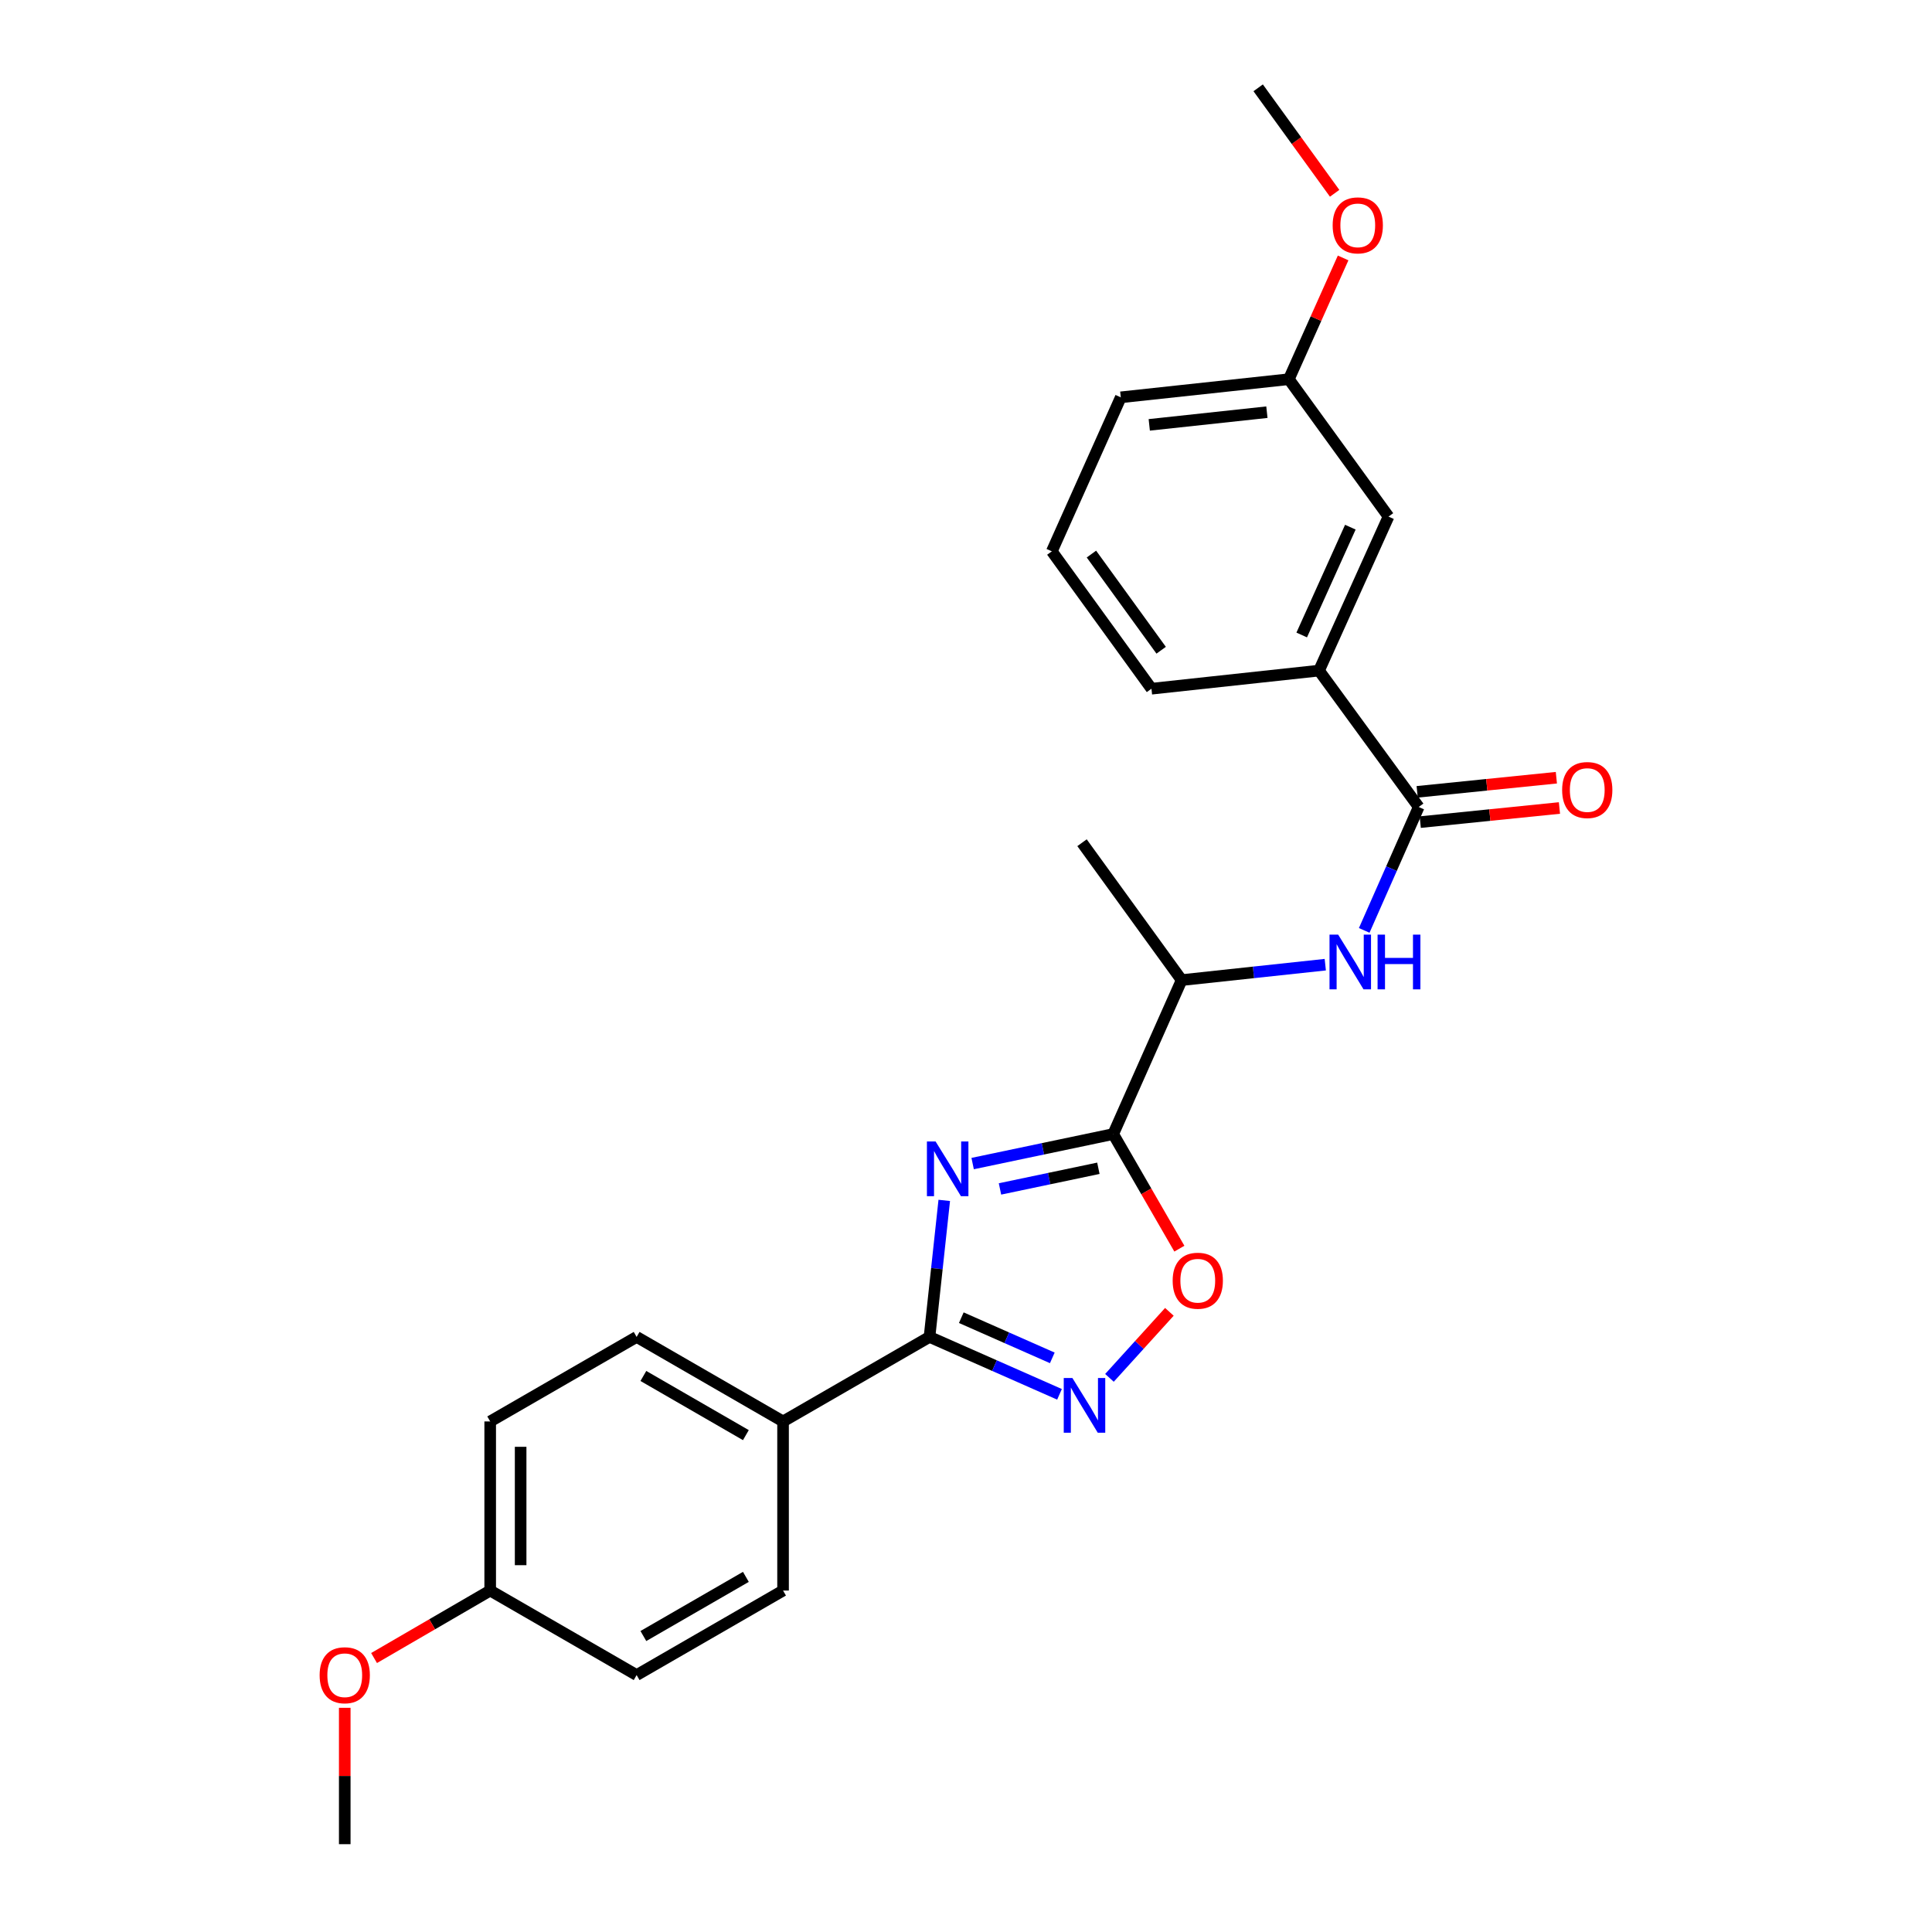 <?xml version='1.0' encoding='iso-8859-1'?>
<svg version='1.1' baseProfile='full'
              xmlns='http://www.w3.org/2000/svg'
                      xmlns:rdkit='http://www.rdkit.org/xml'
                      xmlns:xlink='http://www.w3.org/1999/xlink'
                  xml:space='preserve'
width='1000px' height='1000px' viewBox='0 0 1000 1000'>
<!-- END OF HEADER -->
<rect style='opacity:1.0;fill:#FFFFFF;stroke:none' width='1000' height='1000' x='0' y='0'> </rect>
<path class='bond-0' d='M 503.44,602.261 L 539.818,594.624' style='fill:none;fill-rule:evenodd;stroke:#0000FF;stroke-width:6px;stroke-linecap:butt;stroke-linejoin:miter;stroke-opacity:1' />
<path class='bond-0' d='M 539.818,594.624 L 576.195,586.988' style='fill:none;fill-rule:evenodd;stroke:#000000;stroke-width:6px;stroke-linecap:butt;stroke-linejoin:miter;stroke-opacity:1' />
<path class='bond-0' d='M 517.591,615.389 L 543.055,610.044' style='fill:none;fill-rule:evenodd;stroke:#0000FF;stroke-width:6px;stroke-linecap:butt;stroke-linejoin:miter;stroke-opacity:1' />
<path class='bond-0' d='M 543.055,610.044 L 568.519,604.698' style='fill:none;fill-rule:evenodd;stroke:#000000;stroke-width:6px;stroke-linecap:butt;stroke-linejoin:miter;stroke-opacity:1' />
<path class='bond-1' d='M 488.746,621.323 L 484.928,656.656' style='fill:none;fill-rule:evenodd;stroke:#0000FF;stroke-width:6px;stroke-linecap:butt;stroke-linejoin:miter;stroke-opacity:1' />
<path class='bond-1' d='M 484.928,656.656 L 481.111,691.989' style='fill:none;fill-rule:evenodd;stroke:#000000;stroke-width:6px;stroke-linecap:butt;stroke-linejoin:miter;stroke-opacity:1' />
<path class='bond-3' d='M 576.195,586.988 L 593.317,616.647' style='fill:none;fill-rule:evenodd;stroke:#000000;stroke-width:6px;stroke-linecap:butt;stroke-linejoin:miter;stroke-opacity:1' />
<path class='bond-3' d='M 593.317,616.647 L 610.439,646.306' style='fill:none;fill-rule:evenodd;stroke:#FF0000;stroke-width:6px;stroke-linecap:butt;stroke-linejoin:miter;stroke-opacity:1' />
<path class='bond-6' d='M 576.195,586.988 L 611.619,507.3' style='fill:none;fill-rule:evenodd;stroke:#000000;stroke-width:6px;stroke-linecap:butt;stroke-linejoin:miter;stroke-opacity:1' />
<path class='bond-2' d='M 481.111,691.989 L 514.756,706.846' style='fill:none;fill-rule:evenodd;stroke:#000000;stroke-width:6px;stroke-linecap:butt;stroke-linejoin:miter;stroke-opacity:1' />
<path class='bond-2' d='M 514.756,706.846 L 548.4,721.702' style='fill:none;fill-rule:evenodd;stroke:#0000FF;stroke-width:6px;stroke-linecap:butt;stroke-linejoin:miter;stroke-opacity:1' />
<path class='bond-2' d='M 497.569,682.033 L 521.12,692.433' style='fill:none;fill-rule:evenodd;stroke:#000000;stroke-width:6px;stroke-linecap:butt;stroke-linejoin:miter;stroke-opacity:1' />
<path class='bond-2' d='M 521.12,692.433 L 544.671,702.832' style='fill:none;fill-rule:evenodd;stroke:#0000FF;stroke-width:6px;stroke-linecap:butt;stroke-linejoin:miter;stroke-opacity:1' />
<path class='bond-8' d='M 481.111,691.989 L 405.31,735.737' style='fill:none;fill-rule:evenodd;stroke:#000000;stroke-width:6px;stroke-linecap:butt;stroke-linejoin:miter;stroke-opacity:1' />
<path class='bond-25' d='M 574.254,713.178 L 589.761,696.094' style='fill:none;fill-rule:evenodd;stroke:#0000FF;stroke-width:6px;stroke-linecap:butt;stroke-linejoin:miter;stroke-opacity:1' />
<path class='bond-25' d='M 589.761,696.094 L 605.269,679.01' style='fill:none;fill-rule:evenodd;stroke:#FF0000;stroke-width:6px;stroke-linecap:butt;stroke-linejoin:miter;stroke-opacity:1' />
<path class='bond-4' d='M 734.319,417.695 L 720.217,449.634' style='fill:none;fill-rule:evenodd;stroke:#000000;stroke-width:6px;stroke-linecap:butt;stroke-linejoin:miter;stroke-opacity:1' />
<path class='bond-4' d='M 720.217,449.634 L 706.115,481.573' style='fill:none;fill-rule:evenodd;stroke:#0000FF;stroke-width:6px;stroke-linecap:butt;stroke-linejoin:miter;stroke-opacity:1' />
<path class='bond-7' d='M 734.319,417.695 L 682.728,347.102' style='fill:none;fill-rule:evenodd;stroke:#000000;stroke-width:6px;stroke-linecap:butt;stroke-linejoin:miter;stroke-opacity:1' />
<path class='bond-9' d='M 735.115,425.533 L 771.139,421.875' style='fill:none;fill-rule:evenodd;stroke:#000000;stroke-width:6px;stroke-linecap:butt;stroke-linejoin:miter;stroke-opacity:1' />
<path class='bond-9' d='M 771.139,421.875 L 807.164,418.217' style='fill:none;fill-rule:evenodd;stroke:#FF0000;stroke-width:6px;stroke-linecap:butt;stroke-linejoin:miter;stroke-opacity:1' />
<path class='bond-9' d='M 733.523,409.858 L 769.548,406.2' style='fill:none;fill-rule:evenodd;stroke:#000000;stroke-width:6px;stroke-linecap:butt;stroke-linejoin:miter;stroke-opacity:1' />
<path class='bond-9' d='M 769.548,406.2 L 805.572,402.542' style='fill:none;fill-rule:evenodd;stroke:#FF0000;stroke-width:6px;stroke-linecap:butt;stroke-linejoin:miter;stroke-opacity:1' />
<path class='bond-5' d='M 685.961,499.315 L 648.79,503.307' style='fill:none;fill-rule:evenodd;stroke:#0000FF;stroke-width:6px;stroke-linecap:butt;stroke-linejoin:miter;stroke-opacity:1' />
<path class='bond-5' d='M 648.79,503.307 L 611.619,507.3' style='fill:none;fill-rule:evenodd;stroke:#000000;stroke-width:6px;stroke-linecap:butt;stroke-linejoin:miter;stroke-opacity:1' />
<path class='bond-21' d='M 611.619,507.3 L 560.055,436.19' style='fill:none;fill-rule:evenodd;stroke:#000000;stroke-width:6px;stroke-linecap:butt;stroke-linejoin:miter;stroke-opacity:1' />
<path class='bond-10' d='M 682.728,347.102 L 718.695,267.388' style='fill:none;fill-rule:evenodd;stroke:#000000;stroke-width:6px;stroke-linecap:butt;stroke-linejoin:miter;stroke-opacity:1' />
<path class='bond-10' d='M 673.762,328.665 L 698.938,272.865' style='fill:none;fill-rule:evenodd;stroke:#000000;stroke-width:6px;stroke-linecap:butt;stroke-linejoin:miter;stroke-opacity:1' />
<path class='bond-19' d='M 682.728,347.102 L 595.995,356.476' style='fill:none;fill-rule:evenodd;stroke:#000000;stroke-width:6px;stroke-linecap:butt;stroke-linejoin:miter;stroke-opacity:1' />
<path class='bond-11' d='M 405.31,735.737 L 329.517,691.989' style='fill:none;fill-rule:evenodd;stroke:#000000;stroke-width:6px;stroke-linecap:butt;stroke-linejoin:miter;stroke-opacity:1' />
<path class='bond-11' d='M 386.064,742.82 L 333.01,712.197' style='fill:none;fill-rule:evenodd;stroke:#000000;stroke-width:6px;stroke-linecap:butt;stroke-linejoin:miter;stroke-opacity:1' />
<path class='bond-12' d='M 405.31,735.737 L 405.31,823.267' style='fill:none;fill-rule:evenodd;stroke:#000000;stroke-width:6px;stroke-linecap:butt;stroke-linejoin:miter;stroke-opacity:1' />
<path class='bond-13' d='M 718.695,267.388 L 667.104,196.278' style='fill:none;fill-rule:evenodd;stroke:#000000;stroke-width:6px;stroke-linecap:butt;stroke-linejoin:miter;stroke-opacity:1' />
<path class='bond-16' d='M 329.517,691.989 L 253.724,735.737' style='fill:none;fill-rule:evenodd;stroke:#000000;stroke-width:6px;stroke-linecap:butt;stroke-linejoin:miter;stroke-opacity:1' />
<path class='bond-15' d='M 405.31,823.267 L 329.517,867.015' style='fill:none;fill-rule:evenodd;stroke:#000000;stroke-width:6px;stroke-linecap:butt;stroke-linejoin:miter;stroke-opacity:1' />
<path class='bond-15' d='M 386.064,816.184 L 333.01,846.807' style='fill:none;fill-rule:evenodd;stroke:#000000;stroke-width:6px;stroke-linecap:butt;stroke-linejoin:miter;stroke-opacity:1' />
<path class='bond-17' d='M 667.104,196.278 L 681.151,164.893' style='fill:none;fill-rule:evenodd;stroke:#000000;stroke-width:6px;stroke-linecap:butt;stroke-linejoin:miter;stroke-opacity:1' />
<path class='bond-17' d='M 681.151,164.893 L 695.198,133.508' style='fill:none;fill-rule:evenodd;stroke:#FF0000;stroke-width:6px;stroke-linecap:butt;stroke-linejoin:miter;stroke-opacity:1' />
<path class='bond-27' d='M 667.104,196.278 L 580.117,205.653' style='fill:none;fill-rule:evenodd;stroke:#000000;stroke-width:6px;stroke-linecap:butt;stroke-linejoin:miter;stroke-opacity:1' />
<path class='bond-27' d='M 655.744,213.349 L 594.853,219.911' style='fill:none;fill-rule:evenodd;stroke:#000000;stroke-width:6px;stroke-linecap:butt;stroke-linejoin:miter;stroke-opacity:1' />
<path class='bond-14' d='M 253.724,823.267 L 329.517,867.015' style='fill:none;fill-rule:evenodd;stroke:#000000;stroke-width:6px;stroke-linecap:butt;stroke-linejoin:miter;stroke-opacity:1' />
<path class='bond-18' d='M 253.724,823.267 L 223.67,840.732' style='fill:none;fill-rule:evenodd;stroke:#000000;stroke-width:6px;stroke-linecap:butt;stroke-linejoin:miter;stroke-opacity:1' />
<path class='bond-18' d='M 223.67,840.732 L 193.616,858.196' style='fill:none;fill-rule:evenodd;stroke:#FF0000;stroke-width:6px;stroke-linecap:butt;stroke-linejoin:miter;stroke-opacity:1' />
<path class='bond-26' d='M 253.724,823.267 L 253.724,735.737' style='fill:none;fill-rule:evenodd;stroke:#000000;stroke-width:6px;stroke-linecap:butt;stroke-linejoin:miter;stroke-opacity:1' />
<path class='bond-26' d='M 269.48,810.138 L 269.48,748.866' style='fill:none;fill-rule:evenodd;stroke:#000000;stroke-width:6px;stroke-linecap:butt;stroke-linejoin:miter;stroke-opacity:1' />
<path class='bond-24' d='M 690.808,100.048 L 671.017,72.751' style='fill:none;fill-rule:evenodd;stroke:#FF0000;stroke-width:6px;stroke-linecap:butt;stroke-linejoin:miter;stroke-opacity:1' />
<path class='bond-24' d='M 671.017,72.751 L 651.226,45.455' style='fill:none;fill-rule:evenodd;stroke:#000000;stroke-width:6px;stroke-linecap:butt;stroke-linejoin:miter;stroke-opacity:1' />
<path class='bond-23' d='M 178.44,883.963 L 178.44,919.254' style='fill:none;fill-rule:evenodd;stroke:#FF0000;stroke-width:6px;stroke-linecap:butt;stroke-linejoin:miter;stroke-opacity:1' />
<path class='bond-23' d='M 178.44,919.254 L 178.44,954.545' style='fill:none;fill-rule:evenodd;stroke:#000000;stroke-width:6px;stroke-linecap:butt;stroke-linejoin:miter;stroke-opacity:1' />
<path class='bond-20' d='M 595.995,356.476 L 544.43,285.367' style='fill:none;fill-rule:evenodd;stroke:#000000;stroke-width:6px;stroke-linecap:butt;stroke-linejoin:miter;stroke-opacity:1' />
<path class='bond-20' d='M 601.015,336.561 L 564.92,286.784' style='fill:none;fill-rule:evenodd;stroke:#000000;stroke-width:6px;stroke-linecap:butt;stroke-linejoin:miter;stroke-opacity:1' />
<path class='bond-22' d='M 544.43,285.367 L 580.117,205.653' style='fill:none;fill-rule:evenodd;stroke:#000000;stroke-width:6px;stroke-linecap:butt;stroke-linejoin:miter;stroke-opacity:1' />
<path  class='atom-0' d='M 484.252 590.815
L 493.532 605.815
Q 494.452 607.295, 495.932 609.975
Q 497.412 612.655, 497.492 612.815
L 497.492 590.815
L 501.252 590.815
L 501.252 619.135
L 497.372 619.135
L 487.412 602.735
Q 486.252 600.815, 485.012 598.615
Q 483.812 596.415, 483.452 595.735
L 483.452 619.135
L 479.772 619.135
L 479.772 590.815
L 484.252 590.815
' fill='#0000FF'/>
<path  class='atom-3' d='M 555.073 713.253
L 564.353 728.253
Q 565.273 729.733, 566.753 732.413
Q 568.233 735.093, 568.313 735.253
L 568.313 713.253
L 572.073 713.253
L 572.073 741.573
L 568.193 741.573
L 558.233 725.173
Q 557.073 723.253, 555.833 721.053
Q 554.633 718.853, 554.273 718.173
L 554.273 741.573
L 550.593 741.573
L 550.593 713.253
L 555.073 713.253
' fill='#0000FF'/>
<path  class='atom-4' d='M 606.969 662.895
Q 606.969 656.095, 610.329 652.295
Q 613.689 648.495, 619.969 648.495
Q 626.249 648.495, 629.609 652.295
Q 632.969 656.095, 632.969 662.895
Q 632.969 669.775, 629.569 673.695
Q 626.169 677.575, 619.969 677.575
Q 613.729 677.575, 610.329 673.695
Q 606.969 669.815, 606.969 662.895
M 619.969 674.375
Q 624.289 674.375, 626.609 671.495
Q 628.969 668.575, 628.969 662.895
Q 628.969 657.335, 626.609 654.535
Q 624.289 651.695, 619.969 651.695
Q 615.649 651.695, 613.289 654.495
Q 610.969 657.295, 610.969 662.895
Q 610.969 668.615, 613.289 671.495
Q 615.649 674.375, 619.969 674.375
' fill='#FF0000'/>
<path  class='atom-6' d='M 692.635 483.766
L 701.915 498.766
Q 702.835 500.246, 704.315 502.926
Q 705.795 505.606, 705.875 505.766
L 705.875 483.766
L 709.635 483.766
L 709.635 512.086
L 705.755 512.086
L 695.795 495.686
Q 694.635 493.766, 693.395 491.566
Q 692.195 489.366, 691.835 488.686
L 691.835 512.086
L 688.155 512.086
L 688.155 483.766
L 692.635 483.766
' fill='#0000FF'/>
<path  class='atom-6' d='M 713.035 483.766
L 716.875 483.766
L 716.875 495.806
L 731.355 495.806
L 731.355 483.766
L 735.195 483.766
L 735.195 512.086
L 731.355 512.086
L 731.355 499.006
L 716.875 499.006
L 716.875 512.086
L 713.035 512.086
L 713.035 483.766
' fill='#0000FF'/>
<path  class='atom-10' d='M 808.56 408.917
Q 808.56 402.117, 811.92 398.317
Q 815.28 394.517, 821.56 394.517
Q 827.84 394.517, 831.2 398.317
Q 834.56 402.117, 834.56 408.917
Q 834.56 415.797, 831.16 419.717
Q 827.76 423.597, 821.56 423.597
Q 815.32 423.597, 811.92 419.717
Q 808.56 415.837, 808.56 408.917
M 821.56 420.397
Q 825.88 420.397, 828.2 417.517
Q 830.56 414.597, 830.56 408.917
Q 830.56 403.357, 828.2 400.557
Q 825.88 397.717, 821.56 397.717
Q 817.24 397.717, 814.88 400.517
Q 812.56 403.317, 812.56 408.917
Q 812.56 414.637, 814.88 417.517
Q 817.24 420.397, 821.56 420.397
' fill='#FF0000'/>
<path  class='atom-18' d='M 689.782 116.644
Q 689.782 109.844, 693.142 106.044
Q 696.502 102.244, 702.782 102.244
Q 709.062 102.244, 712.422 106.044
Q 715.782 109.844, 715.782 116.644
Q 715.782 123.524, 712.382 127.444
Q 708.982 131.324, 702.782 131.324
Q 696.542 131.324, 693.142 127.444
Q 689.782 123.564, 689.782 116.644
M 702.782 128.124
Q 707.102 128.124, 709.422 125.244
Q 711.782 122.324, 711.782 116.644
Q 711.782 111.084, 709.422 108.284
Q 707.102 105.444, 702.782 105.444
Q 698.462 105.444, 696.102 108.244
Q 693.782 111.044, 693.782 116.644
Q 693.782 122.364, 696.102 125.244
Q 698.462 128.124, 702.782 128.124
' fill='#FF0000'/>
<path  class='atom-19' d='M 165.44 867.095
Q 165.44 860.295, 168.8 856.495
Q 172.16 852.695, 178.44 852.695
Q 184.72 852.695, 188.08 856.495
Q 191.44 860.295, 191.44 867.095
Q 191.44 873.975, 188.04 877.895
Q 184.64 881.775, 178.44 881.775
Q 172.2 881.775, 168.8 877.895
Q 165.44 874.015, 165.44 867.095
M 178.44 878.575
Q 182.76 878.575, 185.08 875.695
Q 187.44 872.775, 187.44 867.095
Q 187.44 861.535, 185.08 858.735
Q 182.76 855.895, 178.44 855.895
Q 174.12 855.895, 171.76 858.695
Q 169.44 861.495, 169.44 867.095
Q 169.44 872.815, 171.76 875.695
Q 174.12 878.575, 178.44 878.575
' fill='#FF0000'/>
</svg>
